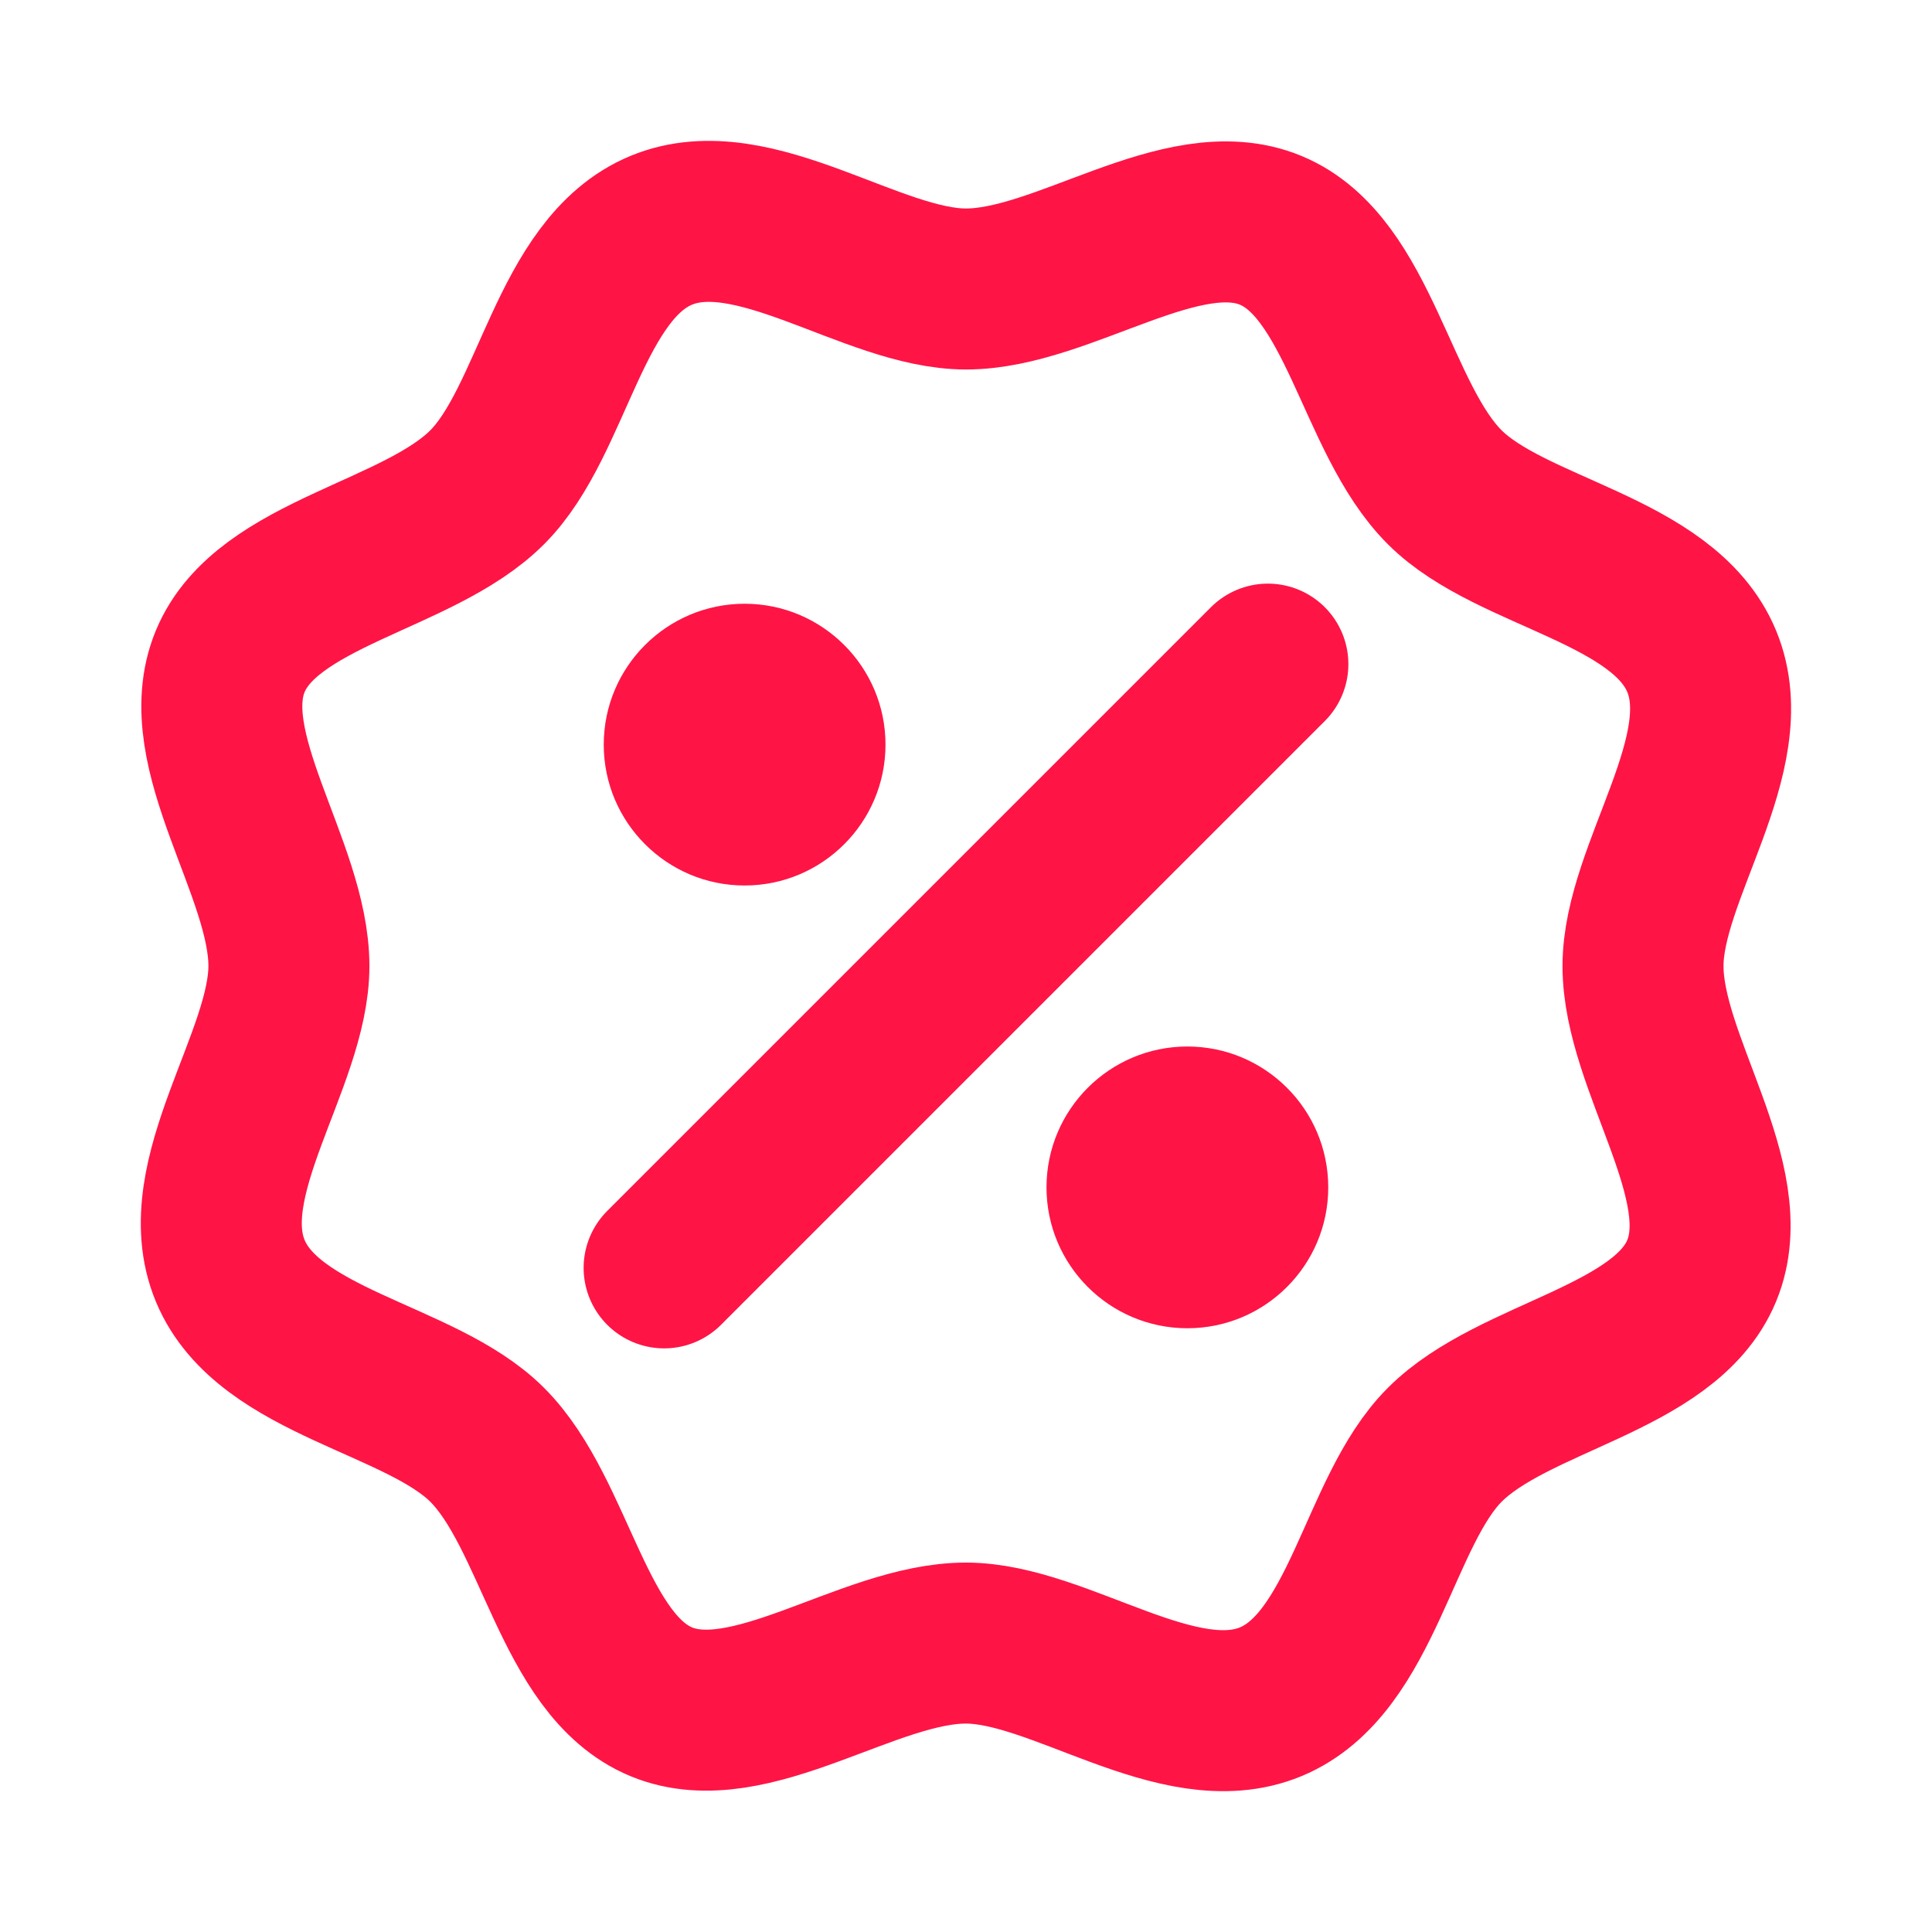 <svg width="24" height="24" viewBox="0 0 24 24" fill="none" xmlns="http://www.w3.org/2000/svg">
<path d="M21.139 8.215C21.613 9.361 20.41 10.832 20.41 12C20.41 13.21 21.595 14.684 21.139 15.786C20.683 16.887 18.802 17.091 17.947 17.948C17.121 18.774 16.931 20.665 15.785 21.14C14.639 21.614 13.168 20.412 11.999 20.411C10.789 20.41 9.315 21.596 8.214 21.14C7.113 20.683 6.908 18.803 6.052 17.948C5.226 17.122 3.335 16.932 2.86 15.786C2.385 14.64 3.588 13.168 3.589 12.001C3.589 10.79 2.404 9.316 2.86 8.215C3.316 7.114 5.197 6.909 6.052 6.053C6.878 5.227 7.068 3.336 8.214 2.861C9.36 2.386 10.831 3.589 11.999 3.59C13.21 3.59 14.684 2.405 15.785 2.861C16.886 3.317 17.09 5.198 17.947 6.053C18.773 6.879 20.664 7.069 21.139 8.215Z" stroke="#FF1446" stroke-width="2" stroke-miterlimit="10"/>
<path d="M8.25 15.75L15.75 8.25" stroke="#FF1446" stroke-width="2" stroke-miterlimit="10" stroke-linecap="round"/>
<path d="M9.25 11C10.216 11 11 10.216 11 9.25C11 8.284 10.216 7.5 9.25 7.5C8.284 7.5 7.5 8.284 7.5 9.25C7.5 10.216 8.284 11 9.25 11Z" fill="#FF1446"/>
<path d="M14.75 16.5C15.716 16.5 16.5 15.716 16.5 14.75C16.5 13.784 15.716 13 14.75 13C13.784 13 13 13.784 13 14.75C13 15.716 13.784 16.5 14.75 16.5Z" fill="#FF1446"/>
</svg>
